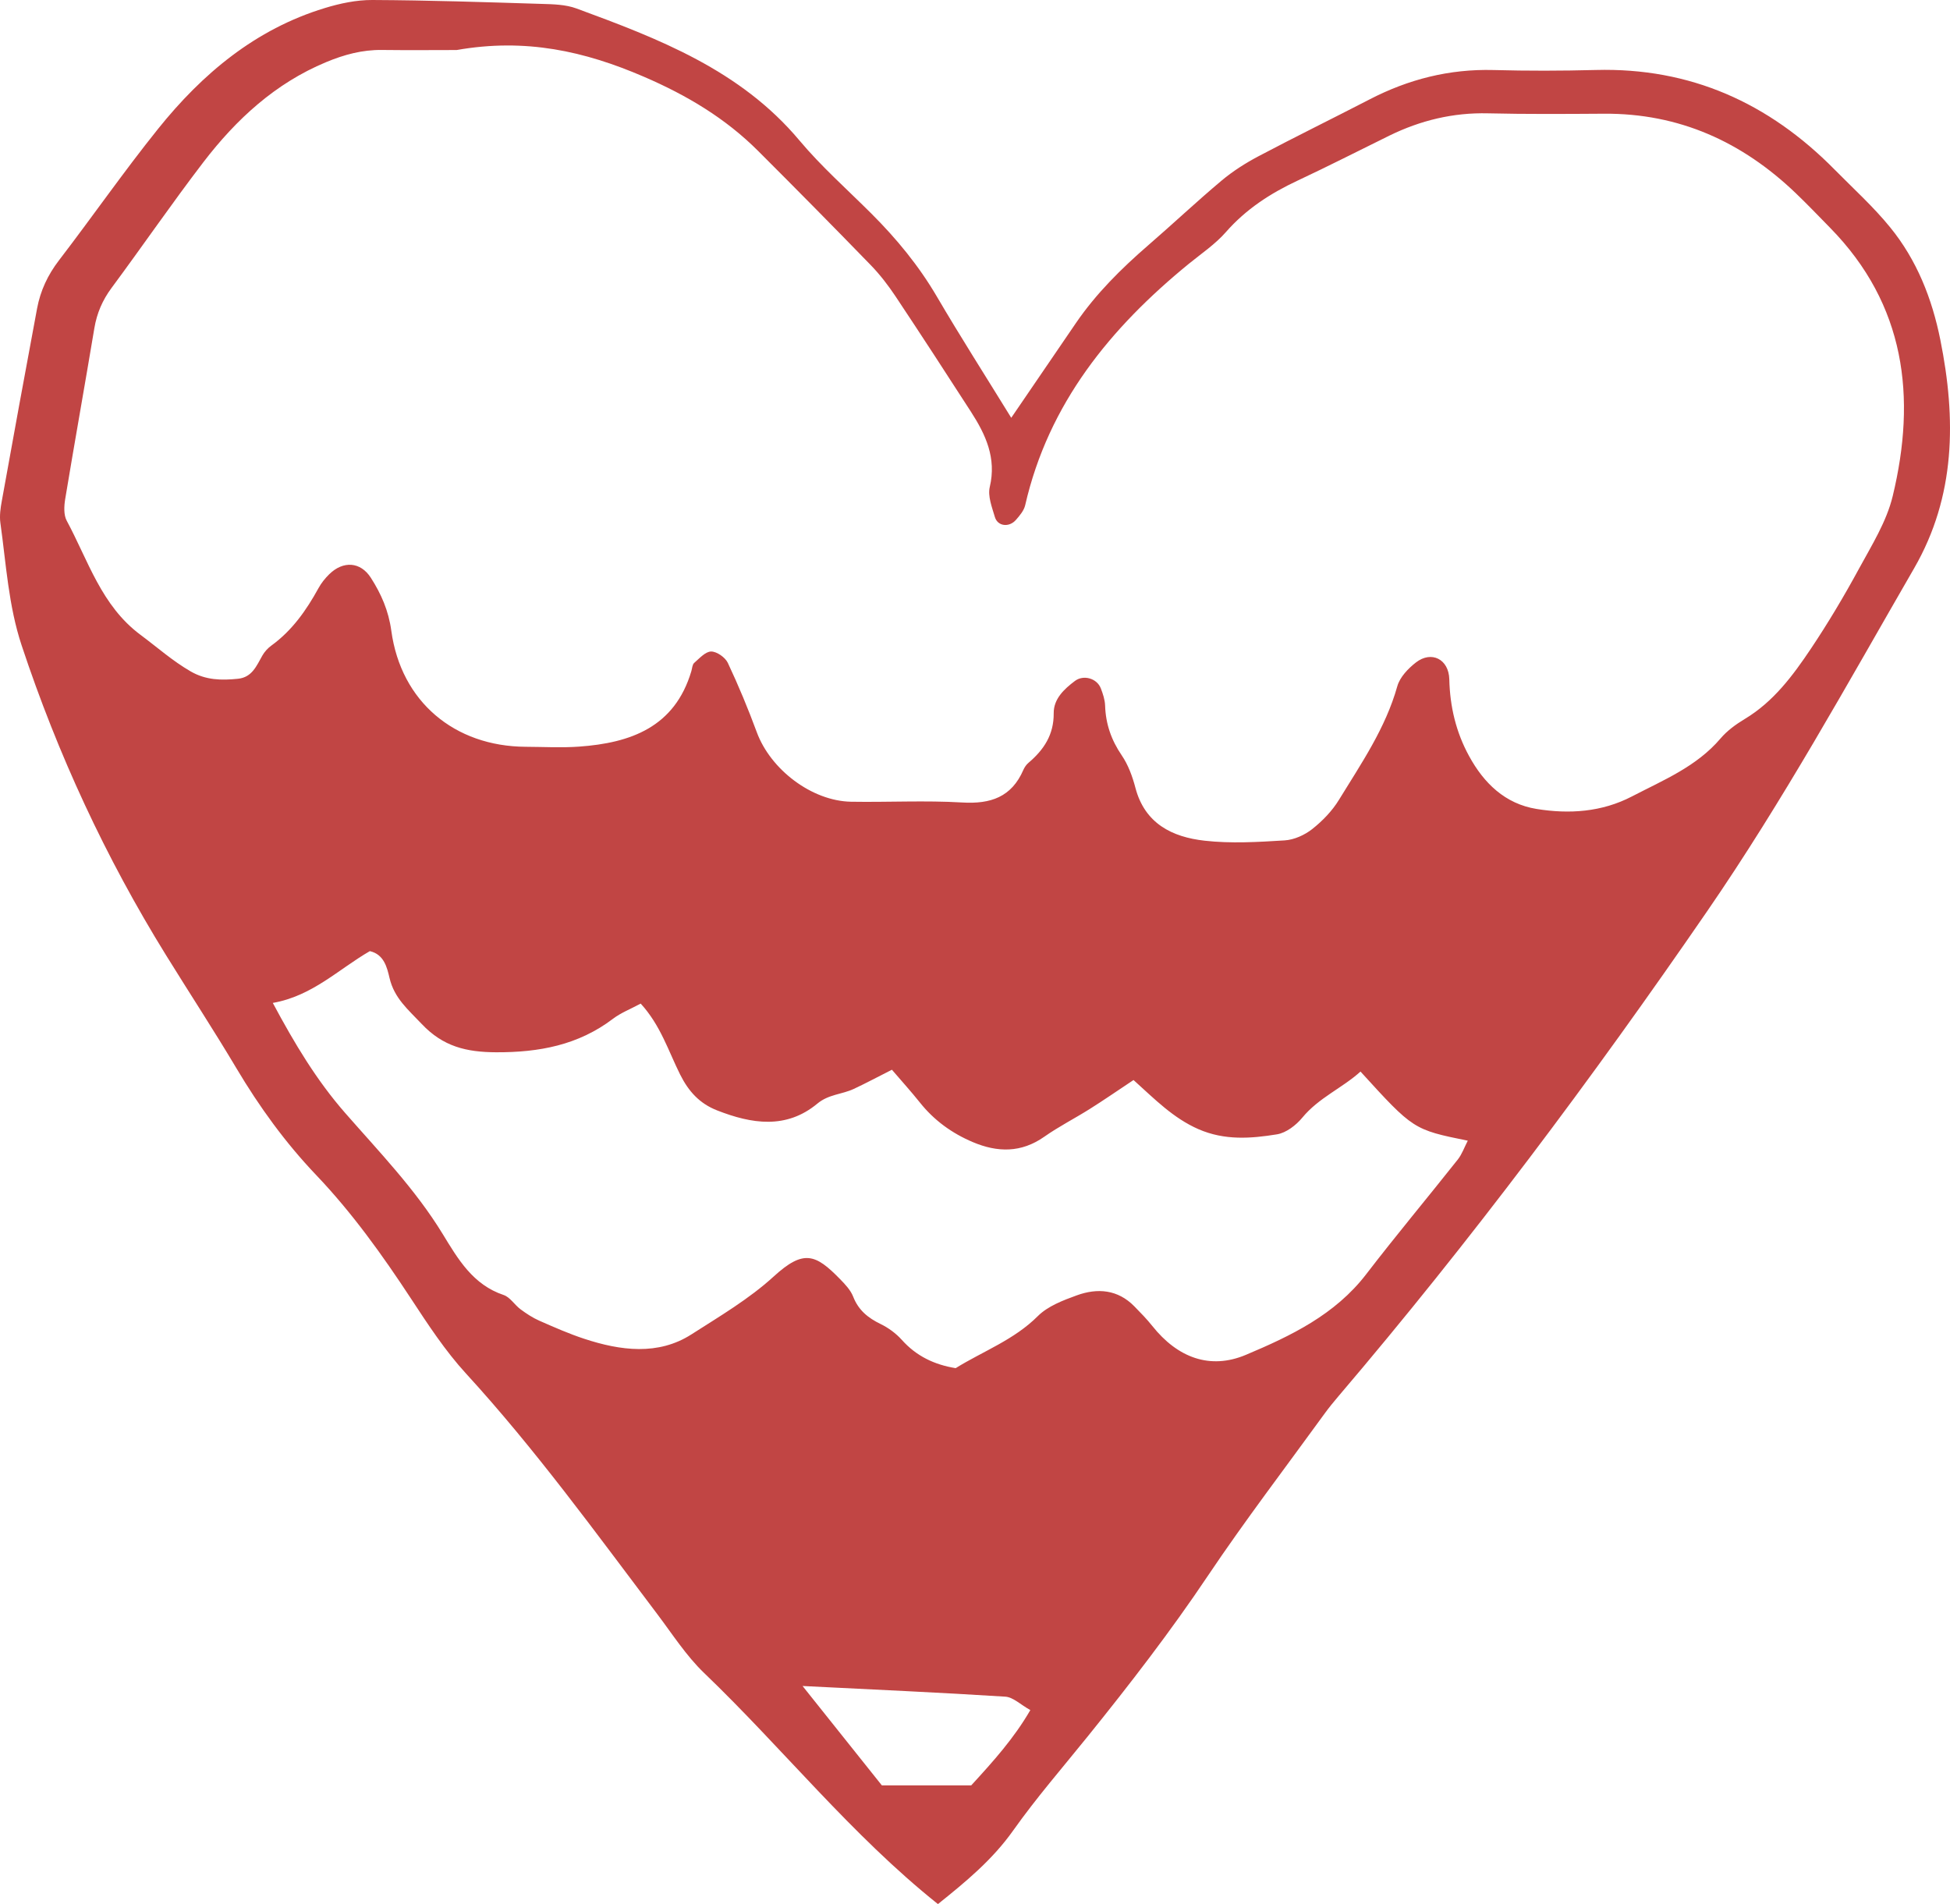 <?xml version="1.0" encoding="UTF-8"?> <svg xmlns="http://www.w3.org/2000/svg" width="650.639" height="635.311" viewBox="0 0 650.639 635.311" fill="none"><path d="M324.057 595.708C331.563 587.523 338.346 579.961 343.783 570.584C340.518 568.769 338.066 566.281 335.445 566.106C313.594 564.718 291.721 563.751 267.783 562.546C277.6 574.845 286.08 585.49 294.244 595.708C294.244 595.708 324.057 595.708 324.057 595.708ZM378.211 360.358C372.596 364.1 368.16 367.156 363.605 370.022C358.594 373.182 353.268 375.88 348.439 379.279C340.717 384.704 332.813 384.549 324.578 381.067C317.633 378.123 311.689 373.834 306.953 367.891C303.975 364.156 300.764 360.631 297.598 356.924C292.816 359.335 288.906 361.444 284.891 363.315C280.939 365.179 276.475 365.095 272.711 368.235C262.332 376.848 250.791 375.012 239.27 370.491C233.453 368.221 229.76 364.184 226.922 358.501C223.031 350.715 220.396 342.074 213.773 334.856C210.418 336.664 207.172 337.911 204.516 339.93C192.926 348.725 179.848 351.156 165.537 351.1C155.643 351.051 147.85 349.236 140.674 341.619C136.195 336.874 131.563 333.076 129.979 326.341C129.139 322.76 128.129 318.443 123.406 317.35C112.965 323.363 104.287 332.298 91.022 334.632C98.359 348.353 105.684 360.505 115.15 371.332C126.545 384.36 138.621 396.842 147.709 411.734C152.84 420.129 157.787 428.658 168.055 432.092C170.213 432.821 171.705 435.393 173.682 436.857C175.645 438.308 177.725 439.681 179.947 440.662C184.865 442.821 189.814 445.015 194.916 446.689C206.998 450.67 219.605 452.345 230.705 445.225C240.096 439.212 249.963 433.402 258.135 425.925C268.107 416.807 272.094 418.384 280.287 426.78C281.982 428.518 283.818 430.445 284.674 432.645C286.439 437.166 289.629 439.737 293.826 441.77C296.434 443.038 298.957 444.895 300.891 447.047C305.732 452.471 311.76 455.344 318.865 456.494C328.047 450.81 338.355 447.061 346.295 439.114C349.631 435.792 354.691 433.872 359.281 432.204C366.191 429.695 372.961 430.235 378.49 435.876C380.564 437.993 382.639 440.109 384.482 442.422C392.898 452.997 403.727 457.104 415.73 452.044C430.699 445.737 445.451 438.687 455.852 425.147C465.797 412.196 476.287 399.666 486.414 386.876C487.809 385.103 488.578 382.84 489.742 380.597C471.6 376.904 471.6 376.904 453.945 357.534C447.855 363.049 440.021 366.245 434.533 372.91C432.445 375.439 429.15 377.983 426.068 378.481C417.344 379.903 408.617 380.555 399.893 376.764C391.469 373.078 385.324 366.771 378.211 360.358C378.211 360.358 378.211 360.358 378.211 360.358ZM152.377 16.693C145.285 16.693 136.371 16.784 127.471 16.672C120.904 16.581 114.842 18.221 108.801 20.737C91.807 27.808 78.828 39.819 67.875 54.095C57.342 67.851 47.537 82.148 37.228 96.059C34.195 100.151 32.324 104.489 31.482 109.507C28.309 128.527 24.902 147.511 21.748 166.545C21.369 168.886 21.217 171.801 22.26 173.735C29.449 187.058 33.803 202.104 46.906 211.838C52.443 215.952 57.559 220.521 63.613 224.018C68.731 226.975 73.916 227.031 79.383 226.478C84.113 226.008 85.584 222.168 87.539 218.734C88.254 217.479 89.32 216.302 90.482 215.447C97.449 210.415 102.207 203.639 106.279 196.224C107.211 194.528 108.479 192.938 109.875 191.578C114.514 187.044 120.295 187.401 123.742 192.783C127.178 198.151 129.645 203.709 130.568 210.478C133.799 234.123 151.67 249.044 175.42 249.17C181.355 249.198 187.326 249.541 193.234 249.114C210.439 247.88 225.127 242.631 230.678 223.934C230.959 222.981 230.994 221.733 231.631 221.18C233.383 219.652 235.381 217.395 237.287 217.381C239.193 217.381 241.975 219.344 242.844 221.166C246.404 228.72 249.621 236.478 252.521 244.327C257.111 256.759 270.855 267.257 283.939 267.502C296.309 267.713 308.719 267.019 321.053 267.755C330.541 268.322 337.521 265.953 341.453 256.885C341.838 256.002 342.455 255.105 343.184 254.503C348.301 250.151 351.637 245.147 351.58 237.985C351.537 233.212 355.008 229.947 358.658 227.207C361.496 225.055 366.002 226.295 367.307 229.687C368.008 231.509 368.658 233.479 368.729 235.399C368.926 241.524 370.775 246.885 374.258 252.001C376.438 255.182 377.854 259.072 378.848 262.87C381.994 274.833 391.162 279.297 401.912 280.502C410.707 281.498 419.727 280.958 428.611 280.404C431.779 280.215 435.297 278.624 437.834 276.627C441.275 273.908 444.514 270.558 446.783 266.83C454.205 254.727 462.307 242.96 466.23 228.958C467.078 225.938 469.854 223.037 472.461 221.018C477.619 217.038 483.408 219.911 483.576 226.66C483.785 235.798 485.846 244.383 490.184 252.281C495.098 261.293 502.182 268.21 512.693 269.913C523.592 271.679 534.475 270.958 544.496 265.744C554.973 260.298 566.08 255.792 574.07 246.401C576.264 243.816 579.199 241.678 582.143 239.905C591.752 234.138 598.219 225.413 604.246 216.414C610.021 207.78 615.348 198.824 620.301 189.7C624.549 181.9 629.469 174.03 631.514 165.564C639.51 132.479 635.762 101.672 610.693 76.065C606.889 72.19 603.125 68.237 599.193 64.474C581.309 47.325 560.271 37.759 535.154 37.941C522.281 38.026 509.406 38.117 496.533 37.815C484.865 37.528 473.982 40.163 463.596 45.244C453.379 50.262 443.244 55.447 432.943 60.269C423.875 64.516 415.738 69.786 409.039 77.431C405.506 81.468 400.889 84.58 396.676 88.007C370.445 109.43 349.842 134.631 342.063 168.571C341.656 170.351 340.256 172.012 338.994 173.448C336.701 176.09 332.848 175.621 331.943 172.481C330.984 169.229 329.525 165.522 330.248 162.481C332.539 152.817 328.881 145.003 323.969 137.385C315.656 124.497 307.297 111.638 298.795 98.862C296.342 95.183 293.596 91.609 290.52 88.441C278.115 75.659 265.592 62.981 252.984 50.388C242.01 39.42 229.143 31.761 214.748 25.565C195.113 17.107 175.42 12.636 152.377 16.693C152.377 16.693 152.377 16.693 152.377 16.693ZM337.412 139.403C345.113 128.121 352.045 117.973 358.969 107.825C365.723 97.937 374.141 89.612 383.152 81.805C391.381 74.692 399.299 67.214 407.625 60.234C411.367 57.101 415.6 54.41 419.924 52.126C432.166 45.657 444.613 39.56 456.918 33.197C469.912 26.455 483.576 22.98 498.301 23.365C509.668 23.673 521.07 23.645 532.443 23.351C564.021 22.51 590.238 34.361 612.139 56.583C618.391 62.925 625.055 68.945 630.654 75.827C639.561 86.738 644.656 99.626 647.418 113.411C652.715 139.768 652.561 165.564 638.643 189.658C616.371 228.209 594.941 267.229 569.643 303.994C531.182 359.91 490.621 414.18 446.604 465.843C444.998 467.735 443.422 469.656 441.971 471.653C428.9 489.677 415.367 507.38 402.979 525.839C390.545 544.382 376.957 561.979 362.977 579.31C354.588 589.717 345.799 599.843 338.076 610.734C331.111 620.58 322.141 627.952 312.953 635.311C283.969 612.163 261.207 583.388 234.912 558.181C228.914 552.413 224.303 545.167 219.234 538.46C198.639 511.213 178.631 483.552 155.498 458.302C148.531 450.699 142.771 441.883 137.08 433.214C127.549 418.707 117.492 404.656 105.496 392.063C95.201 381.264 86.531 369.287 78.906 356.469C71.318 343.708 63.182 331.29 55.375 318.668C35.24 286.13 19.275 251.672 7.223 215.349C2.807 202.034 2.051 188.193 0.131 174.5C-0.207 172.11 0.166 169.538 0.607 167.127C4.469 145.711 8.371 124.308 12.373 102.913C13.48 97.012 15.934 91.742 19.662 86.886C30.805 72.358 41.26 57.298 52.725 43.016C67.506 24.599 85.228 9.735 108.334 2.699C113.443 1.136 118.922 -0.028 124.221 0C143.023 0.085 161.826 0.715 180.629 1.297C184.553 1.409 188.729 1.493 192.346 2.825C219.803 12.93 247.029 23.351 266.729 46.849C274.023 55.546 282.615 63.15 290.676 71.195C299.113 79.604 306.604 88.701 312.658 99.059C320.402 112.276 328.672 125.205 337.412 139.404C337.412 139.404 337.412 139.403 337.412 139.403Z" fill="#C14544" fill-rule="evenodd"></path></svg> 